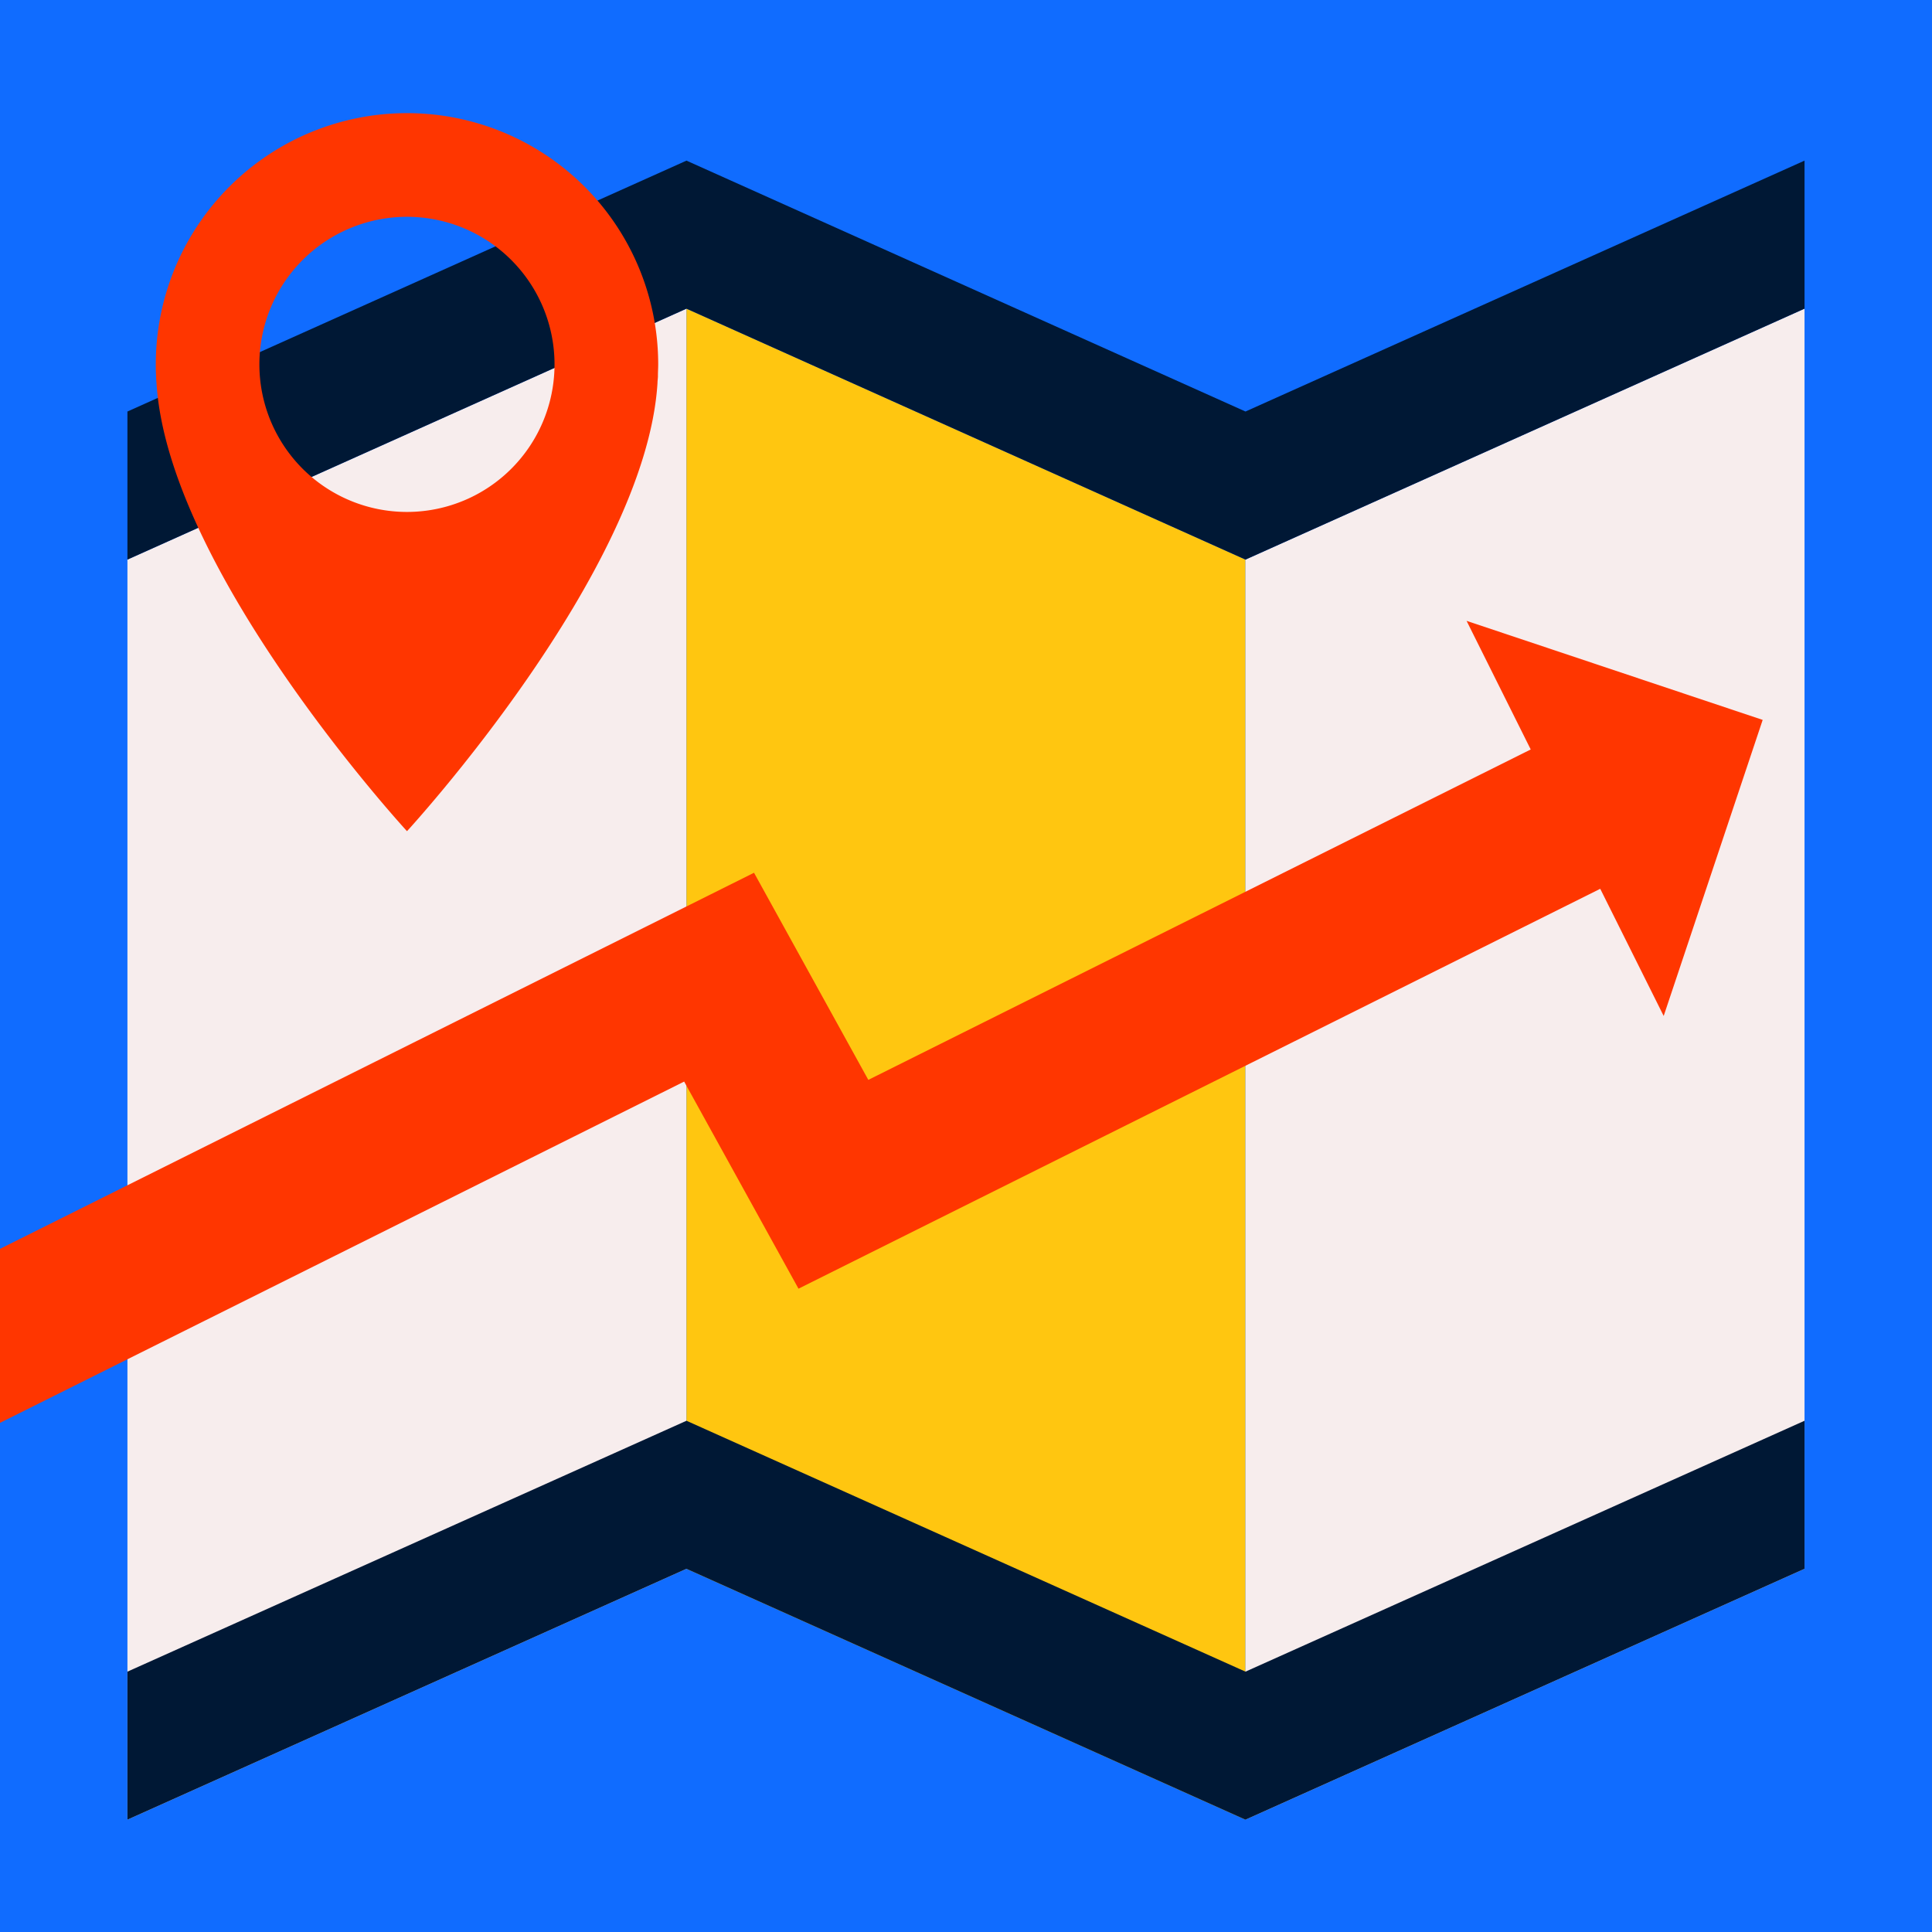 <svg id="Layer_1" data-name="Layer 1" xmlns="http://www.w3.org/2000/svg" viewBox="0 0 500 500"><rect x="0" y="0" width="500" height="500" fill="#333333" stroke="none"/><rect width="500" height="500" transform="translate(500 500) rotate(180)" style="fill:#106cff"/><polygon points="177.66 79.88 177.66 406 32.98 470.93 32.98 144.82 177.66 79.88" style="fill:#f7eded"/><polygon points="322.33 144.82 322.33 470.93 177.66 406 177.66 79.88 322.33 144.82" style="fill:#ffc610"/><polygon points="467.01 79.88 467.01 406 322.33 470.93 322.33 144.82 467.01 79.88" style="fill:#f7eded"/><polygon points="467.01 41.57 467.01 79.88 322.33 144.82 177.66 79.88 32.98 144.82 32.98 106.5 177.66 41.57 322.33 106.5 467.01 41.57" style="fill:#001835"/><polygon points="467.01 367.69 467.01 406 322.33 470.93 177.66 406 32.98 470.93 32.98 432.62 177.66 367.69 322.33 432.62 467.01 367.69" style="fill:#001835"/><polygon points="396.15 193.96 224.72 279.47 195.14 225.87 0 323.2 0 368.23 177.06 279.91 206.65 333.51 414.14 230.02 430.56 262.93 456.18 186.31 379.55 160.68 396.15 193.96" style="fill:#ff3600"/><path d="M105.32,29.28a65,65,0,0,0-65,65c0,1,0,1.94.07,2.9v.24s0,0,0,.07c0,.54.07,1.08.11,1.62,3,48.82,64.83,116,64.83,116s61.81-67.14,64.83-116c0-.54.09-1.08.11-1.62,0,0,0-.05,0-.07V97.2c0-1,.07-1.93.07-2.9A65,65,0,0,0,105.32,29.28Zm0,103.21A38.19,38.19,0,1,1,143.51,94.3,38.18,38.18,0,0,1,105.32,132.49Z" style="fill:#ff3600"/></svg>